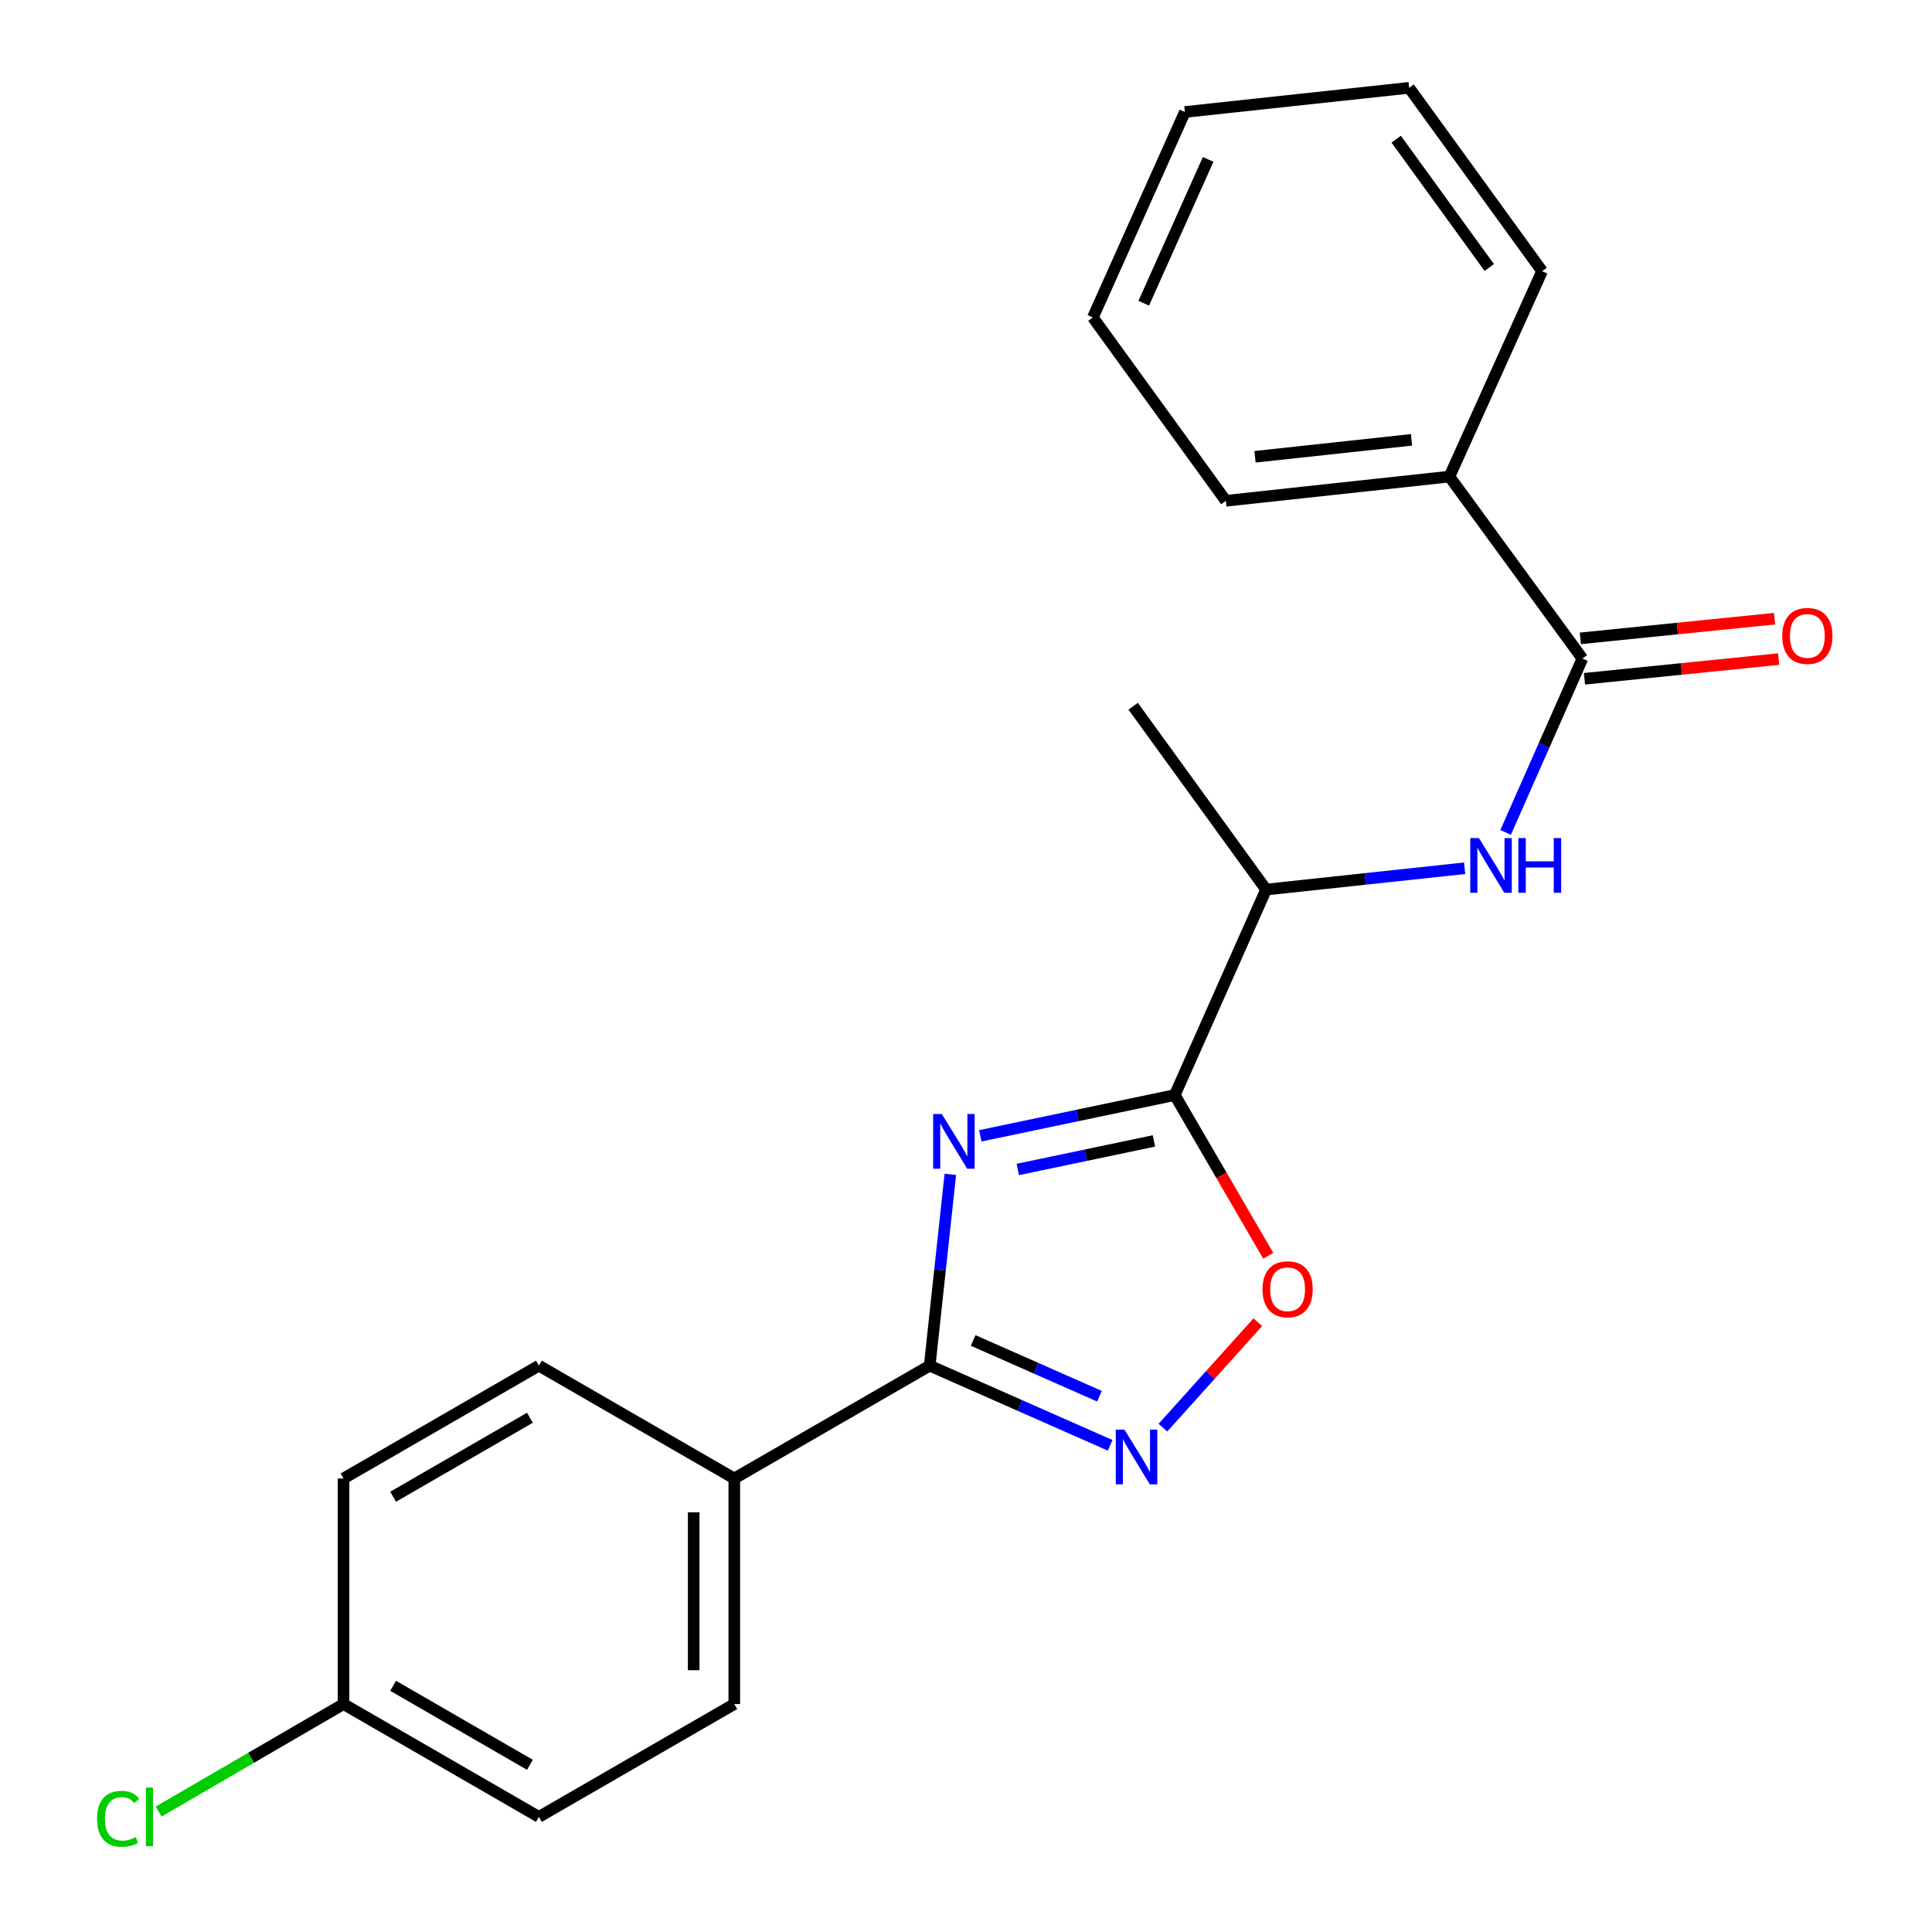 <?xml version='1.0' encoding='iso-8859-1'?>
<svg version='1.1' baseProfile='full'
              xmlns='http://www.w3.org/2000/svg'
                      xmlns:rdkit='http://www.rdkit.org/xml'
                      xmlns:xlink='http://www.w3.org/1999/xlink'
                  xml:space='preserve'
width='1000px' height='1000px' viewBox='0 0 1000 1000'>
<!-- END OF HEADER -->
<rect style='opacity:1.0;fill:#FFFFFF;stroke:none' width='1000' height='1000' x='0' y='0'> </rect>
<path class='bond-0' d='M 507.395,587.903 L 557.729,577.353' style='fill:none;fill-rule:evenodd;stroke:#0000FF;stroke-width:6px;stroke-linecap:butt;stroke-linejoin:miter;stroke-opacity:1' />
<path class='bond-0' d='M 557.729,577.353 L 608.063,566.802' style='fill:none;fill-rule:evenodd;stroke:#000000;stroke-width:6px;stroke-linecap:butt;stroke-linejoin:miter;stroke-opacity:1' />
<path class='bond-0' d='M 526.807,605.311 L 562.041,597.926' style='fill:none;fill-rule:evenodd;stroke:#0000FF;stroke-width:6px;stroke-linecap:butt;stroke-linejoin:miter;stroke-opacity:1' />
<path class='bond-0' d='M 562.041,597.926 L 597.275,590.541' style='fill:none;fill-rule:evenodd;stroke:#000000;stroke-width:6px;stroke-linecap:butt;stroke-linejoin:miter;stroke-opacity:1' />
<path class='bond-1' d='M 491.891,607.845 L 486.547,657.352' style='fill:none;fill-rule:evenodd;stroke:#0000FF;stroke-width:6px;stroke-linecap:butt;stroke-linejoin:miter;stroke-opacity:1' />
<path class='bond-1' d='M 486.547,657.352 L 481.204,706.858' style='fill:none;fill-rule:evenodd;stroke:#000000;stroke-width:6px;stroke-linecap:butt;stroke-linejoin:miter;stroke-opacity:1' />
<path class='bond-3' d='M 608.063,566.802 L 632.256,608.406' style='fill:none;fill-rule:evenodd;stroke:#000000;stroke-width:6px;stroke-linecap:butt;stroke-linejoin:miter;stroke-opacity:1' />
<path class='bond-3' d='M 632.256,608.406 L 656.45,650.01' style='fill:none;fill-rule:evenodd;stroke:#FF0000;stroke-width:6px;stroke-linecap:butt;stroke-linejoin:miter;stroke-opacity:1' />
<path class='bond-6' d='M 608.063,566.802 L 655.325,460.438' style='fill:none;fill-rule:evenodd;stroke:#000000;stroke-width:6px;stroke-linecap:butt;stroke-linejoin:miter;stroke-opacity:1' />
<path class='bond-2' d='M 481.204,706.858 L 527.903,727.478' style='fill:none;fill-rule:evenodd;stroke:#000000;stroke-width:6px;stroke-linecap:butt;stroke-linejoin:miter;stroke-opacity:1' />
<path class='bond-2' d='M 527.903,727.478 L 574.603,748.098' style='fill:none;fill-rule:evenodd;stroke:#0000FF;stroke-width:6px;stroke-linecap:butt;stroke-linejoin:miter;stroke-opacity:1' />
<path class='bond-2' d='M 503.704,693.815 L 536.394,708.248' style='fill:none;fill-rule:evenodd;stroke:#000000;stroke-width:6px;stroke-linecap:butt;stroke-linejoin:miter;stroke-opacity:1' />
<path class='bond-2' d='M 536.394,708.248 L 569.084,722.682' style='fill:none;fill-rule:evenodd;stroke:#0000FF;stroke-width:6px;stroke-linecap:butt;stroke-linejoin:miter;stroke-opacity:1' />
<path class='bond-7' d='M 481.204,706.858 L 380.071,765.261' style='fill:none;fill-rule:evenodd;stroke:#000000;stroke-width:6px;stroke-linecap:butt;stroke-linejoin:miter;stroke-opacity:1' />
<path class='bond-22' d='M 601.931,738.949 L 626.493,711.655' style='fill:none;fill-rule:evenodd;stroke:#0000FF;stroke-width:6px;stroke-linecap:butt;stroke-linejoin:miter;stroke-opacity:1' />
<path class='bond-22' d='M 626.493,711.655 L 651.054,684.361' style='fill:none;fill-rule:evenodd;stroke:#FF0000;stroke-width:6px;stroke-linecap:butt;stroke-linejoin:miter;stroke-opacity:1' />
<path class='bond-4' d='M 819.053,340.877 L 799.178,385.866' style='fill:none;fill-rule:evenodd;stroke:#000000;stroke-width:6px;stroke-linecap:butt;stroke-linejoin:miter;stroke-opacity:1' />
<path class='bond-4' d='M 799.178,385.866 L 779.304,430.856' style='fill:none;fill-rule:evenodd;stroke:#0000FF;stroke-width:6px;stroke-linecap:butt;stroke-linejoin:miter;stroke-opacity:1' />
<path class='bond-8' d='M 820.113,351.334 L 870.366,346.238' style='fill:none;fill-rule:evenodd;stroke:#000000;stroke-width:6px;stroke-linecap:butt;stroke-linejoin:miter;stroke-opacity:1' />
<path class='bond-8' d='M 870.366,346.238 L 920.618,341.142' style='fill:none;fill-rule:evenodd;stroke:#FF0000;stroke-width:6px;stroke-linecap:butt;stroke-linejoin:miter;stroke-opacity:1' />
<path class='bond-8' d='M 817.992,330.42 L 868.245,325.324' style='fill:none;fill-rule:evenodd;stroke:#000000;stroke-width:6px;stroke-linecap:butt;stroke-linejoin:miter;stroke-opacity:1' />
<path class='bond-8' d='M 868.245,325.324 L 918.498,320.228' style='fill:none;fill-rule:evenodd;stroke:#FF0000;stroke-width:6px;stroke-linecap:butt;stroke-linejoin:miter;stroke-opacity:1' />
<path class='bond-9' d='M 819.053,340.877 L 750.221,246.681' style='fill:none;fill-rule:evenodd;stroke:#000000;stroke-width:6px;stroke-linecap:butt;stroke-linejoin:miter;stroke-opacity:1' />
<path class='bond-5' d='M 758.088,449.409 L 706.707,454.923' style='fill:none;fill-rule:evenodd;stroke:#0000FF;stroke-width:6px;stroke-linecap:butt;stroke-linejoin:miter;stroke-opacity:1' />
<path class='bond-5' d='M 706.707,454.923 L 655.325,460.438' style='fill:none;fill-rule:evenodd;stroke:#000000;stroke-width:6px;stroke-linecap:butt;stroke-linejoin:miter;stroke-opacity:1' />
<path class='bond-16' d='M 655.325,460.438 L 586.529,365.541' style='fill:none;fill-rule:evenodd;stroke:#000000;stroke-width:6px;stroke-linecap:butt;stroke-linejoin:miter;stroke-opacity:1' />
<path class='bond-10' d='M 380.071,765.261 L 380.071,882.019' style='fill:none;fill-rule:evenodd;stroke:#000000;stroke-width:6px;stroke-linecap:butt;stroke-linejoin:miter;stroke-opacity:1' />
<path class='bond-10' d='M 359.05,782.775 L 359.05,864.505' style='fill:none;fill-rule:evenodd;stroke:#000000;stroke-width:6px;stroke-linecap:butt;stroke-linejoin:miter;stroke-opacity:1' />
<path class='bond-11' d='M 380.071,765.261 L 278.938,706.858' style='fill:none;fill-rule:evenodd;stroke:#000000;stroke-width:6px;stroke-linecap:butt;stroke-linejoin:miter;stroke-opacity:1' />
<path class='bond-17' d='M 750.221,246.681 L 634.491,259.211' style='fill:none;fill-rule:evenodd;stroke:#000000;stroke-width:6px;stroke-linecap:butt;stroke-linejoin:miter;stroke-opacity:1' />
<path class='bond-17' d='M 730.599,227.662 L 649.588,236.433' style='fill:none;fill-rule:evenodd;stroke:#000000;stroke-width:6px;stroke-linecap:butt;stroke-linejoin:miter;stroke-opacity:1' />
<path class='bond-18' d='M 750.221,246.681 L 798.184,140.351' style='fill:none;fill-rule:evenodd;stroke:#000000;stroke-width:6px;stroke-linecap:butt;stroke-linejoin:miter;stroke-opacity:1' />
<path class='bond-13' d='M 380.071,882.019 L 278.938,940.422' style='fill:none;fill-rule:evenodd;stroke:#000000;stroke-width:6px;stroke-linecap:butt;stroke-linejoin:miter;stroke-opacity:1' />
<path class='bond-14' d='M 278.938,706.858 L 177.805,765.261' style='fill:none;fill-rule:evenodd;stroke:#000000;stroke-width:6px;stroke-linecap:butt;stroke-linejoin:miter;stroke-opacity:1' />
<path class='bond-14' d='M 274.28,733.822 L 203.487,774.704' style='fill:none;fill-rule:evenodd;stroke:#000000;stroke-width:6px;stroke-linecap:butt;stroke-linejoin:miter;stroke-opacity:1' />
<path class='bond-12' d='M 177.805,882.019 L 177.805,765.261' style='fill:none;fill-rule:evenodd;stroke:#000000;stroke-width:6px;stroke-linecap:butt;stroke-linejoin:miter;stroke-opacity:1' />
<path class='bond-15' d='M 177.805,882.019 L 129.95,909.841' style='fill:none;fill-rule:evenodd;stroke:#000000;stroke-width:6px;stroke-linecap:butt;stroke-linejoin:miter;stroke-opacity:1' />
<path class='bond-15' d='M 129.95,909.841 L 82.095,937.663' style='fill:none;fill-rule:evenodd;stroke:#00CC00;stroke-width:6px;stroke-linecap:butt;stroke-linejoin:miter;stroke-opacity:1' />
<path class='bond-23' d='M 177.805,882.019 L 278.938,940.422' style='fill:none;fill-rule:evenodd;stroke:#000000;stroke-width:6px;stroke-linecap:butt;stroke-linejoin:miter;stroke-opacity:1' />
<path class='bond-23' d='M 203.487,872.576 L 274.28,913.458' style='fill:none;fill-rule:evenodd;stroke:#000000;stroke-width:6px;stroke-linecap:butt;stroke-linejoin:miter;stroke-opacity:1' />
<path class='bond-19' d='M 634.491,259.211 L 565.672,164.315' style='fill:none;fill-rule:evenodd;stroke:#000000;stroke-width:6px;stroke-linecap:butt;stroke-linejoin:miter;stroke-opacity:1' />
<path class='bond-20' d='M 798.184,140.351 L 729.364,45.455' style='fill:none;fill-rule:evenodd;stroke:#000000;stroke-width:6px;stroke-linecap:butt;stroke-linejoin:miter;stroke-opacity:1' />
<path class='bond-20' d='M 770.844,138.457 L 722.67,72.03' style='fill:none;fill-rule:evenodd;stroke:#000000;stroke-width:6px;stroke-linecap:butt;stroke-linejoin:miter;stroke-opacity:1' />
<path class='bond-24' d='M 565.672,164.315 L 613.295,57.962' style='fill:none;fill-rule:evenodd;stroke:#000000;stroke-width:6px;stroke-linecap:butt;stroke-linejoin:miter;stroke-opacity:1' />
<path class='bond-24' d='M 592,156.953 L 625.337,82.506' style='fill:none;fill-rule:evenodd;stroke:#000000;stroke-width:6px;stroke-linecap:butt;stroke-linejoin:miter;stroke-opacity:1' />
<path class='bond-21' d='M 729.364,45.455 L 613.295,57.962' style='fill:none;fill-rule:evenodd;stroke:#000000;stroke-width:6px;stroke-linecap:butt;stroke-linejoin:miter;stroke-opacity:1' />
<path  class='atom-0' d='M 487.474 576.606
L 496.754 591.606
Q 497.674 593.086, 499.154 595.766
Q 500.634 598.446, 500.714 598.606
L 500.714 576.606
L 504.474 576.606
L 504.474 604.926
L 500.594 604.926
L 490.634 588.526
Q 489.474 586.606, 488.234 584.406
Q 487.034 582.206, 486.674 581.526
L 486.674 604.926
L 482.994 604.926
L 482.994 576.606
L 487.474 576.606
' fill='#0000FF'/>
<path  class='atom-3' d='M 582.009 739.972
L 591.289 754.972
Q 592.209 756.452, 593.689 759.132
Q 595.169 761.812, 595.249 761.972
L 595.249 739.972
L 599.009 739.972
L 599.009 768.292
L 595.129 768.292
L 585.169 751.892
Q 584.009 749.972, 582.769 747.772
Q 581.569 745.572, 581.209 744.892
L 581.209 768.292
L 577.529 768.292
L 577.529 739.972
L 582.009 739.972
' fill='#0000FF'/>
<path  class='atom-4' d='M 653.466 667.314
Q 653.466 660.514, 656.826 656.714
Q 660.186 652.914, 666.466 652.914
Q 672.746 652.914, 676.106 656.714
Q 679.466 660.514, 679.466 667.314
Q 679.466 674.194, 676.066 678.114
Q 672.666 681.994, 666.466 681.994
Q 660.226 681.994, 656.826 678.114
Q 653.466 674.234, 653.466 667.314
M 666.466 678.794
Q 670.786 678.794, 673.106 675.914
Q 675.466 672.994, 675.466 667.314
Q 675.466 661.754, 673.106 658.954
Q 670.786 656.114, 666.466 656.114
Q 662.146 656.114, 659.786 658.914
Q 657.466 661.714, 657.466 667.314
Q 657.466 673.034, 659.786 675.914
Q 662.146 678.794, 666.466 678.794
' fill='#FF0000'/>
<path  class='atom-6' d='M 765.496 433.782
L 774.776 448.782
Q 775.696 450.262, 777.176 452.942
Q 778.656 455.622, 778.736 455.782
L 778.736 433.782
L 782.496 433.782
L 782.496 462.102
L 778.616 462.102
L 768.656 445.702
Q 767.496 443.782, 766.256 441.582
Q 765.056 439.382, 764.696 438.702
L 764.696 462.102
L 761.016 462.102
L 761.016 433.782
L 765.496 433.782
' fill='#0000FF'/>
<path  class='atom-6' d='M 785.896 433.782
L 789.736 433.782
L 789.736 445.822
L 804.216 445.822
L 804.216 433.782
L 808.056 433.782
L 808.056 462.102
L 804.216 462.102
L 804.216 449.022
L 789.736 449.022
L 789.736 462.102
L 785.896 462.102
L 785.896 433.782
' fill='#0000FF'/>
<path  class='atom-9' d='M 922.484 329.15
Q 922.484 322.35, 925.844 318.55
Q 929.204 314.75, 935.484 314.75
Q 941.764 314.75, 945.124 318.55
Q 948.484 322.35, 948.484 329.15
Q 948.484 336.03, 945.084 339.95
Q 941.684 343.83, 935.484 343.83
Q 929.244 343.83, 925.844 339.95
Q 922.484 336.07, 922.484 329.15
M 935.484 340.63
Q 939.804 340.63, 942.124 337.75
Q 944.484 334.83, 944.484 329.15
Q 944.484 323.59, 942.124 320.79
Q 939.804 317.95, 935.484 317.95
Q 931.164 317.95, 928.804 320.75
Q 926.484 323.55, 926.484 329.15
Q 926.484 334.87, 928.804 337.75
Q 931.164 340.63, 935.484 340.63
' fill='#FF0000'/>
<path  class='atom-16' d='M 50.23 941.402
Q 50.23 934.362, 53.51 930.682
Q 56.83 926.962, 63.11 926.962
Q 68.95 926.962, 72.07 931.082
L 69.43 933.242
Q 67.15 930.242, 63.11 930.242
Q 58.83 930.242, 56.55 933.122
Q 54.31 935.962, 54.31 941.402
Q 54.31 947.002, 56.63 949.882
Q 58.99 952.762, 63.55 952.762
Q 66.67 952.762, 70.31 950.882
L 71.43 953.882
Q 69.95 954.842, 67.71 955.402
Q 65.47 955.962, 62.99 955.962
Q 56.83 955.962, 53.51 952.202
Q 50.23 948.442, 50.23 941.402
' fill='#00CC00'/>
<path  class='atom-16' d='M 75.51 925.242
L 79.19 925.242
L 79.19 955.602
L 75.51 955.602
L 75.51 925.242
' fill='#00CC00'/>
</svg>
